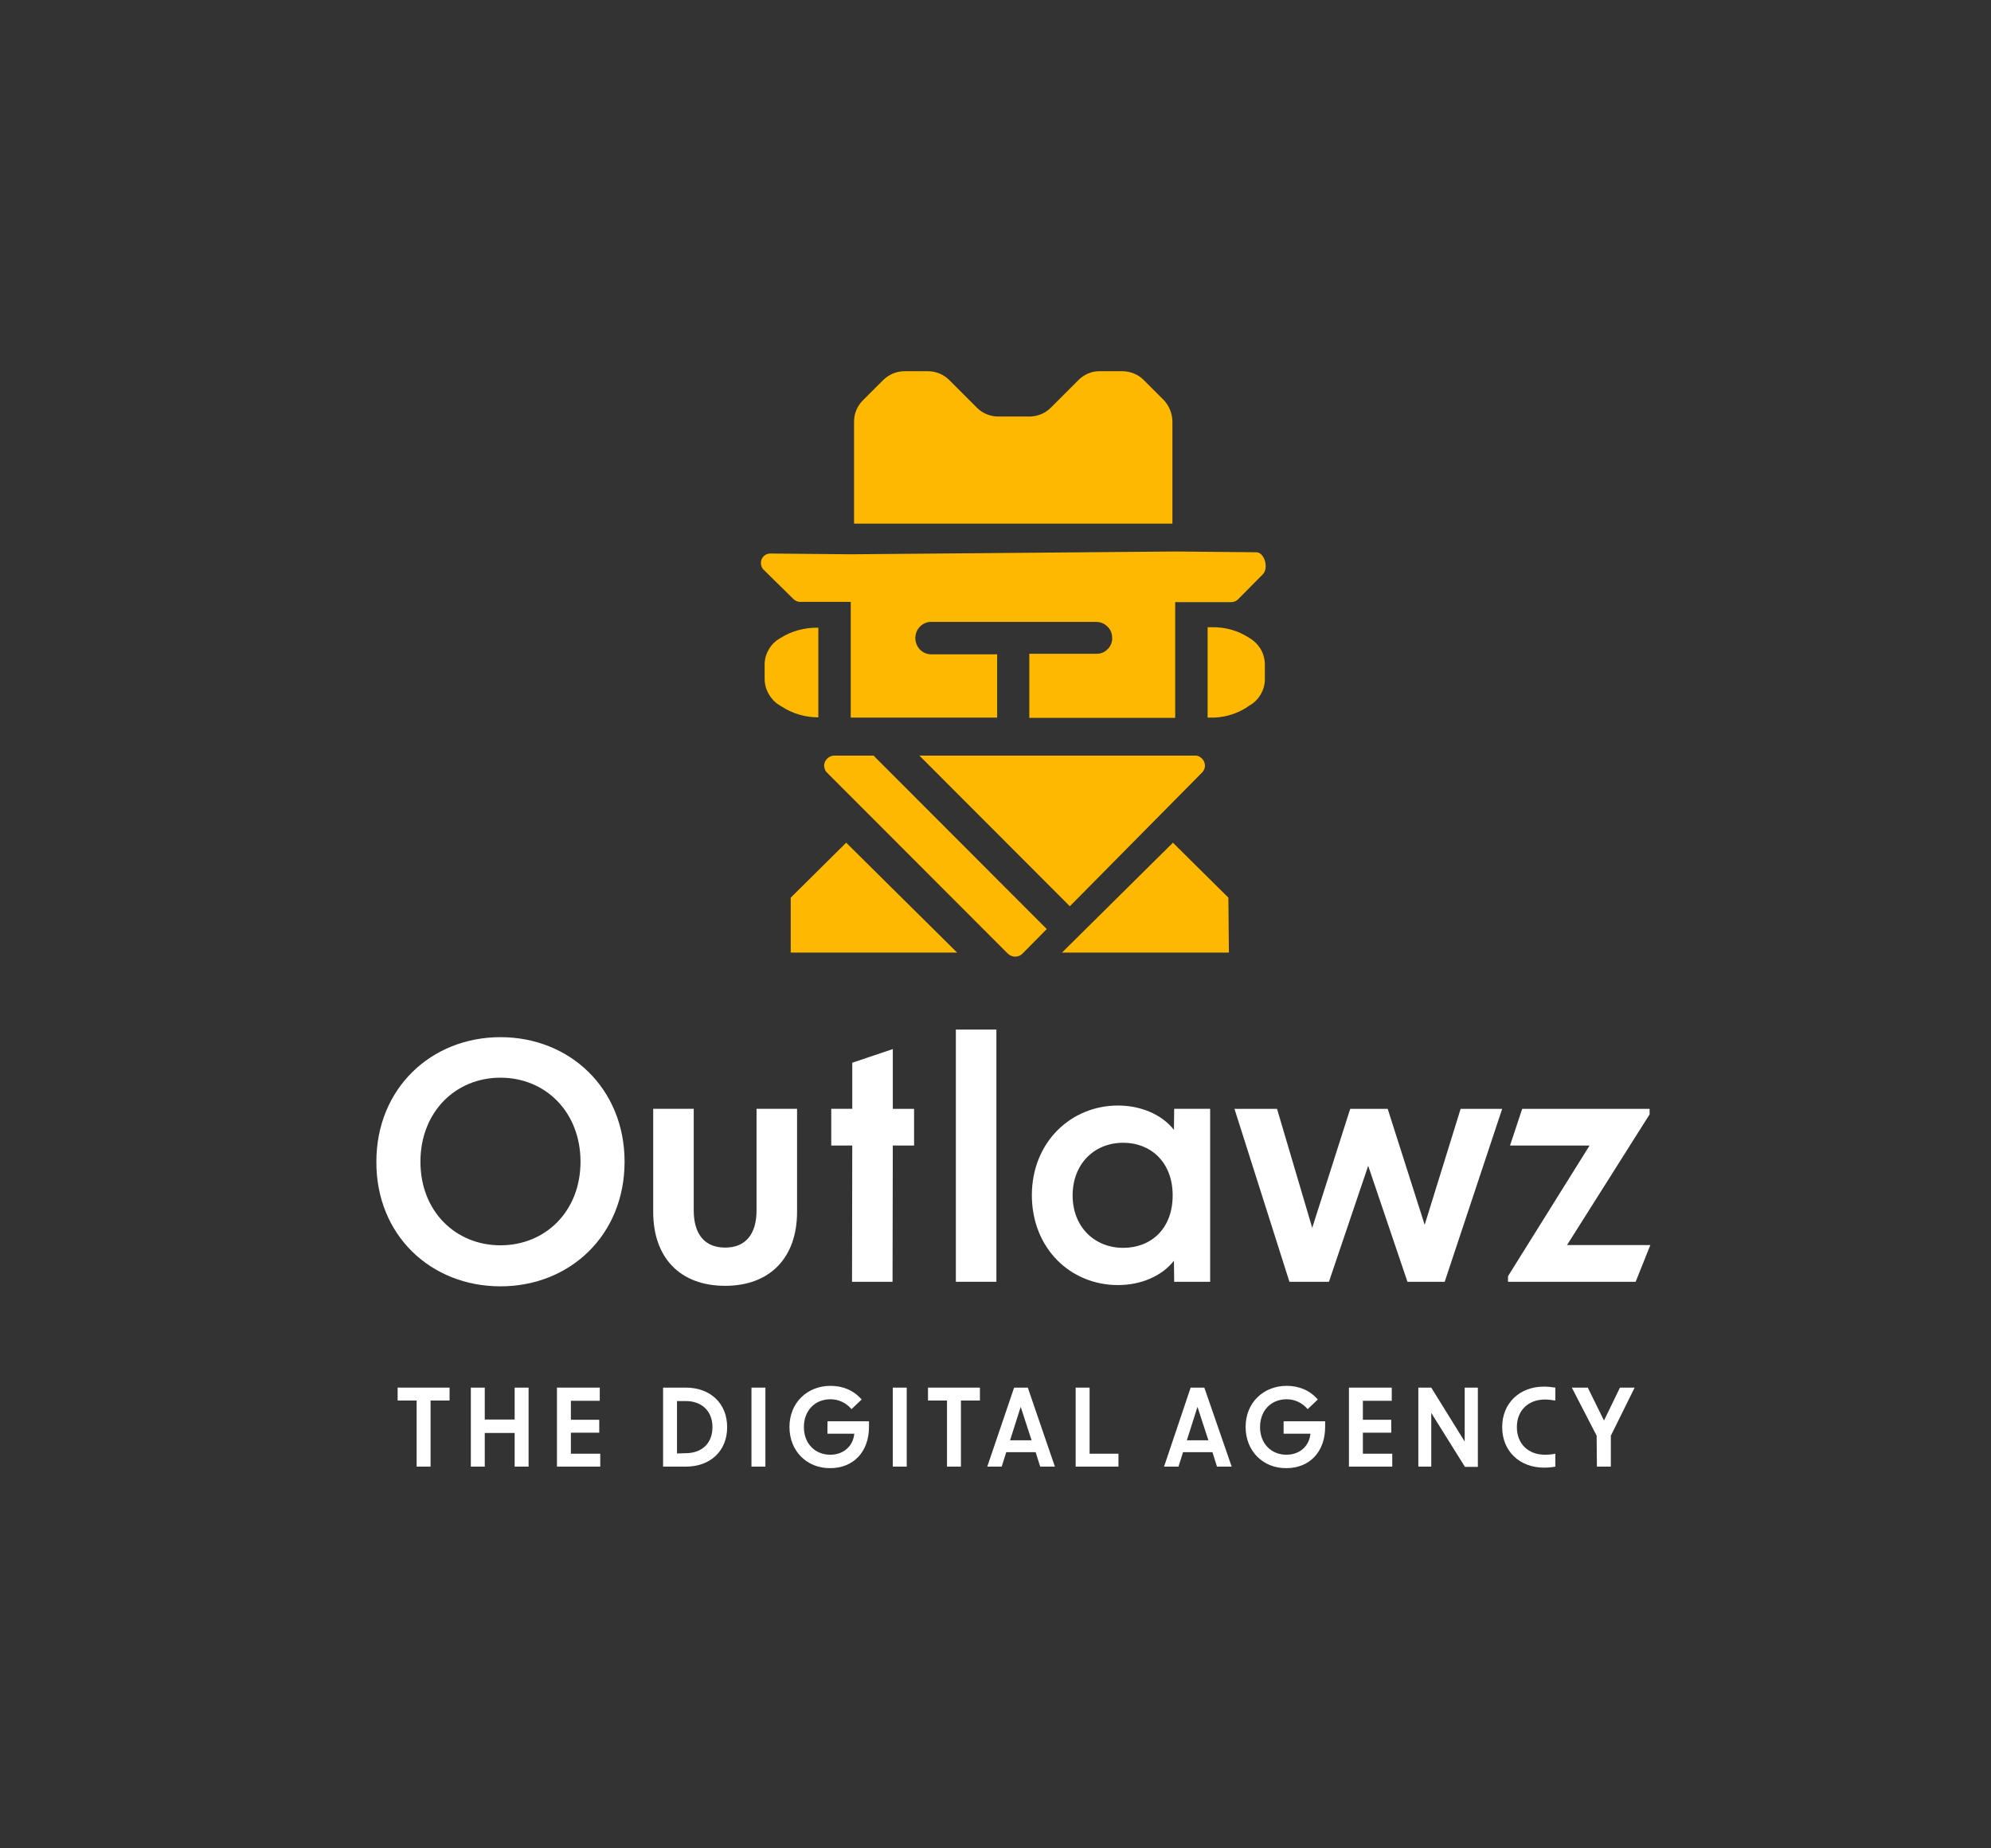 <?xml version="1.0" encoding="utf-8"?>
<!-- Generator: Adobe Illustrator 27.6.1, SVG Export Plug-In . SVG Version: 6.00 Build 0)  -->
<svg version="1.1" id="Laag_1" xmlns="http://www.w3.org/2000/svg" xmlns:xlink="http://www.w3.org/1999/xlink" x="0px" y="0px"
	 viewBox="0 0 786.1 729.9" style="enable-background:new 0 0 786.1 729.9;" xml:space="preserve">
<rect x="0" y="0" width="786.1" height="729.9" fill="#333333" stroke="none"/>
<style type="text/css">
	.st0{fill:#FFFFFF;}
	.st1{fill:#FFB800;}
</style>
<g>
	<g>
		<path class="st0" d="M164.5,579.2h5.5v-26.1h7.5V548H157v5.1h7.5V579.2z"/>
		<path class="st0" d="M203.2,579.2h5.5V548h-5.5v12.6h-11.8V548h-5.5v31.2h5.5v-13.3h11.8V579.2z"/>
		<path class="st0" d="M219.9,579.2H237v-5.1h-11.6v-8.3h11.2v-5.1h-11.2v-7.5h11.4V548h-16.9L219.9,579.2L219.9,579.2z"/>
		<path class="st0" d="M261.8,579.2h9c9.6,0,16.3-6.1,16.3-15.6c0-9.5-6.8-15.6-16.3-15.6h-9V579.2L261.8,579.2z M267.3,574v-20.7
			h3.4c6.3,0,10.6,3.9,10.6,10.3c0,6.5-4.3,10.3-10.6,10.3L267.3,574L267.3,574z"/>
		<path class="st0" d="M296.7,579.2h5.5V548h-5.5V579.2z"/>
		<path class="st0" d="M327.8,579.8c9.1,0,15.3-6.4,15.3-16.3v-2.2h-16.4v4.9h10.6c-0.5,5-4.3,8.3-9.5,8.3c-6,0-10.4-4.4-10.4-10.9
			s4.3-11,10.5-11c3.3,0,6.3,1.5,8.3,3.9l4-3.8c-3.2-3.7-7.5-5.4-12.3-5.4c-9.2,0-16.2,6.7-16.2,16.2
			C311.7,573.2,318.7,579.9,327.8,579.8L327.8,579.8z"/>
		<path class="st0" d="M352.5,579.2h5.5V548h-5.5V579.2z"/>
		<path class="st0" d="M373.9,579.2h5.5v-26.1h7.5V548h-20.5v5.1h7.5L373.9,579.2L373.9,579.2z"/>
		<path class="st0" d="M389.8,579.2h5.7l1.8-5.7h11.6l1.8,5.7h5.8L405.8,548h-5.4L389.8,579.2L389.8,579.2z M398.8,568.8l4.2-13.2
			l4.3,13.2H398.8z"/>
		<path class="st0" d="M424.7,579.2h16.9v-5.1h-11.4V548h-5.5L424.7,579.2L424.7,579.2z"/>
		<path class="st0" d="M459.6,579.2h5.7l1.8-5.7h11.6l1.8,5.7h5.8L475.5,548h-5.4L459.6,579.2L459.6,579.2z M468.6,568.8l4.2-13.2
			l4.3,13.2H468.6z"/>
		<path class="st0" d="M507.9,579.8c9.1,0,15.3-6.4,15.3-16.3v-2.2h-16.4v4.9h10.6c-0.5,5-4.3,8.3-9.5,8.3c-6,0-10.4-4.4-10.4-10.9
			s4.3-11,10.5-11c3.3,0,6.3,1.5,8.3,3.9l4-3.8c-3.2-3.7-7.5-5.4-12.3-5.4c-9.2,0-16.2,6.7-16.2,16.2
			C491.8,573.2,498.8,579.9,507.9,579.8L507.9,579.8z"/>
		<path class="st0" d="M532.6,579.2h17.1v-5.1h-11.6v-8.3h11.2v-5.1h-11.2v-7.5h11.4V548h-16.9L532.6,579.2L532.6,579.2z"/>
		<path class="st0" d="M559.9,579.2h5.2V558l13.3,21.3h5.1V548h-5.2v21.3L565.1,548h-5.1V579.2z"/>
		<path class="st0" d="M609.6,579.6c1.4,0,3-0.1,4.5-0.4v-5.1c-1.4,0.3-2.8,0.4-4.1,0.4c-6.7,0-11.1-4.4-11.1-10.9
			s4.4-10.9,11.1-10.9c1.4,0,2.8,0.2,4.1,0.4V548c-1.5-0.2-3.1-0.4-4.5-0.4c-9.6,0-16.5,6.5-16.5,16S600,579.6,609.6,579.6
			L609.6,579.6z"/>
		<path class="st0" d="M630.5,579.2h5.5V567l9.4-19h-5.8l-6.3,13l-6.4-13h-6.3l9.8,19L630.5,579.2L630.5,579.2z"/>
	</g>
	<g>
		<path class="st0" d="M197.6,508c27.5,0,49-20.3,49-49.2c0-28.9-21.6-49.2-49-49.2s-49,20.3-49,49.2
			C148.5,487.8,170.1,508,197.6,508L197.6,508z M166,458.8c0-19.6,13.8-33.2,31.6-33.2c17.8,0,31.6,13.6,31.6,33.2
			c0,19.6-13.9,33-31.6,33S166,478.4,166,458.8z"/>
		<path class="st0" d="M314.7,478.6v-40.7h-16v40.1c0,9.5-4.4,14.7-12.4,14.7c-8,0-12.4-5.2-12.4-14.7v-40.1h-16v40.7
			c0,18.2,10.7,29.2,28.4,29.2C303.9,507.8,314.7,496.8,314.7,478.6L314.7,478.6z"/>
		<path class="st0" d="M336.4,506.2h16l0.1-53.8h8.4v-14.5h-8.4v-23.6l-16,5.4v18.2h-8.3v14.5h8.3L336.4,506.2z"/>
		<path class="st0" d="M377.4,506.2h16v-99.6h-16V506.2z"/>
		<path class="st0" d="M441.4,507.5c8.9,0,17.2-3.4,22.1-9.6l0.1,8.3h14.2v-68.3h-14.2l-0.1,8.3c-4.9-6.2-13.2-9.6-22.1-9.6
			c-18.6,0-34,14.5-34,35.5C407.5,493.2,422.8,507.5,441.4,507.5L441.4,507.5z M423.5,472.1c0-12.4,8.5-20.8,20-20.8
			c10.8,0,19.5,7.6,19.5,20.8c0,13.2-8.6,20.7-19.5,20.7C432,492.8,423.5,484.4,423.5,472.1z"/>
		<path class="st0" d="M509.1,506.2h15.6l15.5-45.8l15.5,45.8h14.7l22.7-68.3h-16.4l-14.2,45.8l-14.6-45.8h-14.8l-15,47l-13.9-47
			h-16.8L509.1,506.2L509.1,506.2z"/>
		<path class="st0" d="M595.4,506.2h50.4l5.8-14.5h-32.9l32.6-51.6v-2.2h-50.3l-4.8,14.5h31.4L595.4,504L595.4,506.2L595.4,506.2z"
			/>
	</g>
	<g>
		<path class="st1" d="M334.1,332.8l21.9,21.7l21.9,21.7h-43.8h-21.9l0-21.7L334.1,332.8z"/>
		<path class="st1" d="M463.1,332.8l21.9,21.7l0.2,21.7h-22.1h-43.8l21.9-21.7L463.1,332.8z"/>
		<path class="st1" d="M462.9,166.6v40.2H337.2v-40.2c0-3.2,1.2-6.2,3.5-8.5l8-8c1.1-1.1,2.5-2,3.9-2.6c1.5-0.6,3-0.9,4.6-0.9h9.1
			c1.6,0,3.1,0.3,4.6,0.9c1.5,0.6,2.8,1.5,3.9,2.6l10.9,10.9c1.1,1.1,2.4,2,3.9,2.6c1.5,0.6,3,0.9,4.6,0.9h12.2
			c1.6,0,3.1-0.3,4.6-0.9c1.5-0.6,2.8-1.5,3.9-2.6l10.9-10.9c2.2-2.2,5.1-3.5,8.2-3.5h9.1c1.6,0,3.1,0.3,4.6,0.9
			c1.5,0.6,2.8,1.5,3.9,2.6l8,8C461.7,160.4,462.9,163.5,462.9,166.6L462.9,166.6z"/>
		<path class="st1" d="M498.6,226.8l-9.8,9.9c-0.7,0.7-1.7,1.1-2.7,1.1H464v45.7h-57.6v-25.3h26.3c0.9,0,1.7-0.1,2.5-0.4
			c0.8-0.3,1.5-0.8,2.1-1.4c0.6-0.6,1.1-1.3,1.4-2.1c0.3-0.8,0.5-1.6,0.4-2.5c0-1.7-0.7-3.3-1.9-4.4c-1.2-1.2-2.8-1.8-4.5-1.8h-65.4
			c-1.6,0.1-3.1,0.8-4.2,2c-1.1,1.2-1.7,2.7-1.7,4.4c0,1.6,0.6,3.2,1.7,4.4c1.1,1.2,2.6,1.9,4.2,2h26.4v25h-57.8v-45.7h-20
			c-0.5,0-1-0.1-1.4-0.3c-0.5-0.2-0.9-0.5-1.2-0.8l-11.8-11.6c-0.5-0.5-0.9-1.2-1-1.9c-0.1-0.7-0.1-1.5,0.2-2.2
			c0.3-0.7,0.8-1.3,1.4-1.7c0.6-0.4,1.3-0.6,2.1-0.6l31.7,0.3l128.1-1.1l32,0.3C499.3,218.1,501,224.4,498.6,226.8L498.6,226.8z"/>
		<path class="st1" d="M323.1,247.8v35.5c-5,0-10-1.4-14.2-4.1l-0.8-0.5c-1.8-1-3.3-2.5-4.4-4.3c-1.1-1.8-1.7-3.8-1.8-5.8V262
			c0.1-2.1,0.7-4,1.8-5.8s2.6-3.2,4.4-4.2c4.4-2.8,9.6-4.2,14.8-4.1L323.1,247.8L323.1,247.8z"/>
		<path class="st1" d="M499.4,262v6.7c-0.1,2.1-0.7,4-1.8,5.8c-1.1,1.8-2.6,3.2-4.4,4.2l-1,0.7c-4.4,2.8-9.6,4.2-14.8,4h-0.6v-35.7
			h1.6c5.3-0.1,10.4,1.3,14.8,4.2c1.8,1,3.3,2.5,4.4,4.2C498.7,257.9,499.3,259.9,499.4,262L499.4,262z"/>
		<path class="st1" d="M474.7,305l-52.3,52.9l-59.4-59.5h108.9c0.8,0,1.5,0.2,2.1,0.7c0.6,0.4,1.1,1,1.4,1.7
			c0.3,0.7,0.4,1.5,0.3,2.2C475.6,303.7,475.2,304.4,474.7,305L474.7,305z"/>
		<path class="st1" d="M413.3,366.9l-9.7,9.8c-0.7,0.7-1.7,1.1-2.8,1.1c-1,0-2-0.4-2.8-1.1l-71.4-71.5c-0.6-0.5-0.9-1.2-1.1-2
			c-0.2-0.8-0.1-1.6,0.2-2.3c0.3-0.7,0.8-1.3,1.5-1.8c0.6-0.4,1.4-0.7,2.2-0.7h15.5L413.3,366.9z"/>
	</g>
</g>
</svg>
